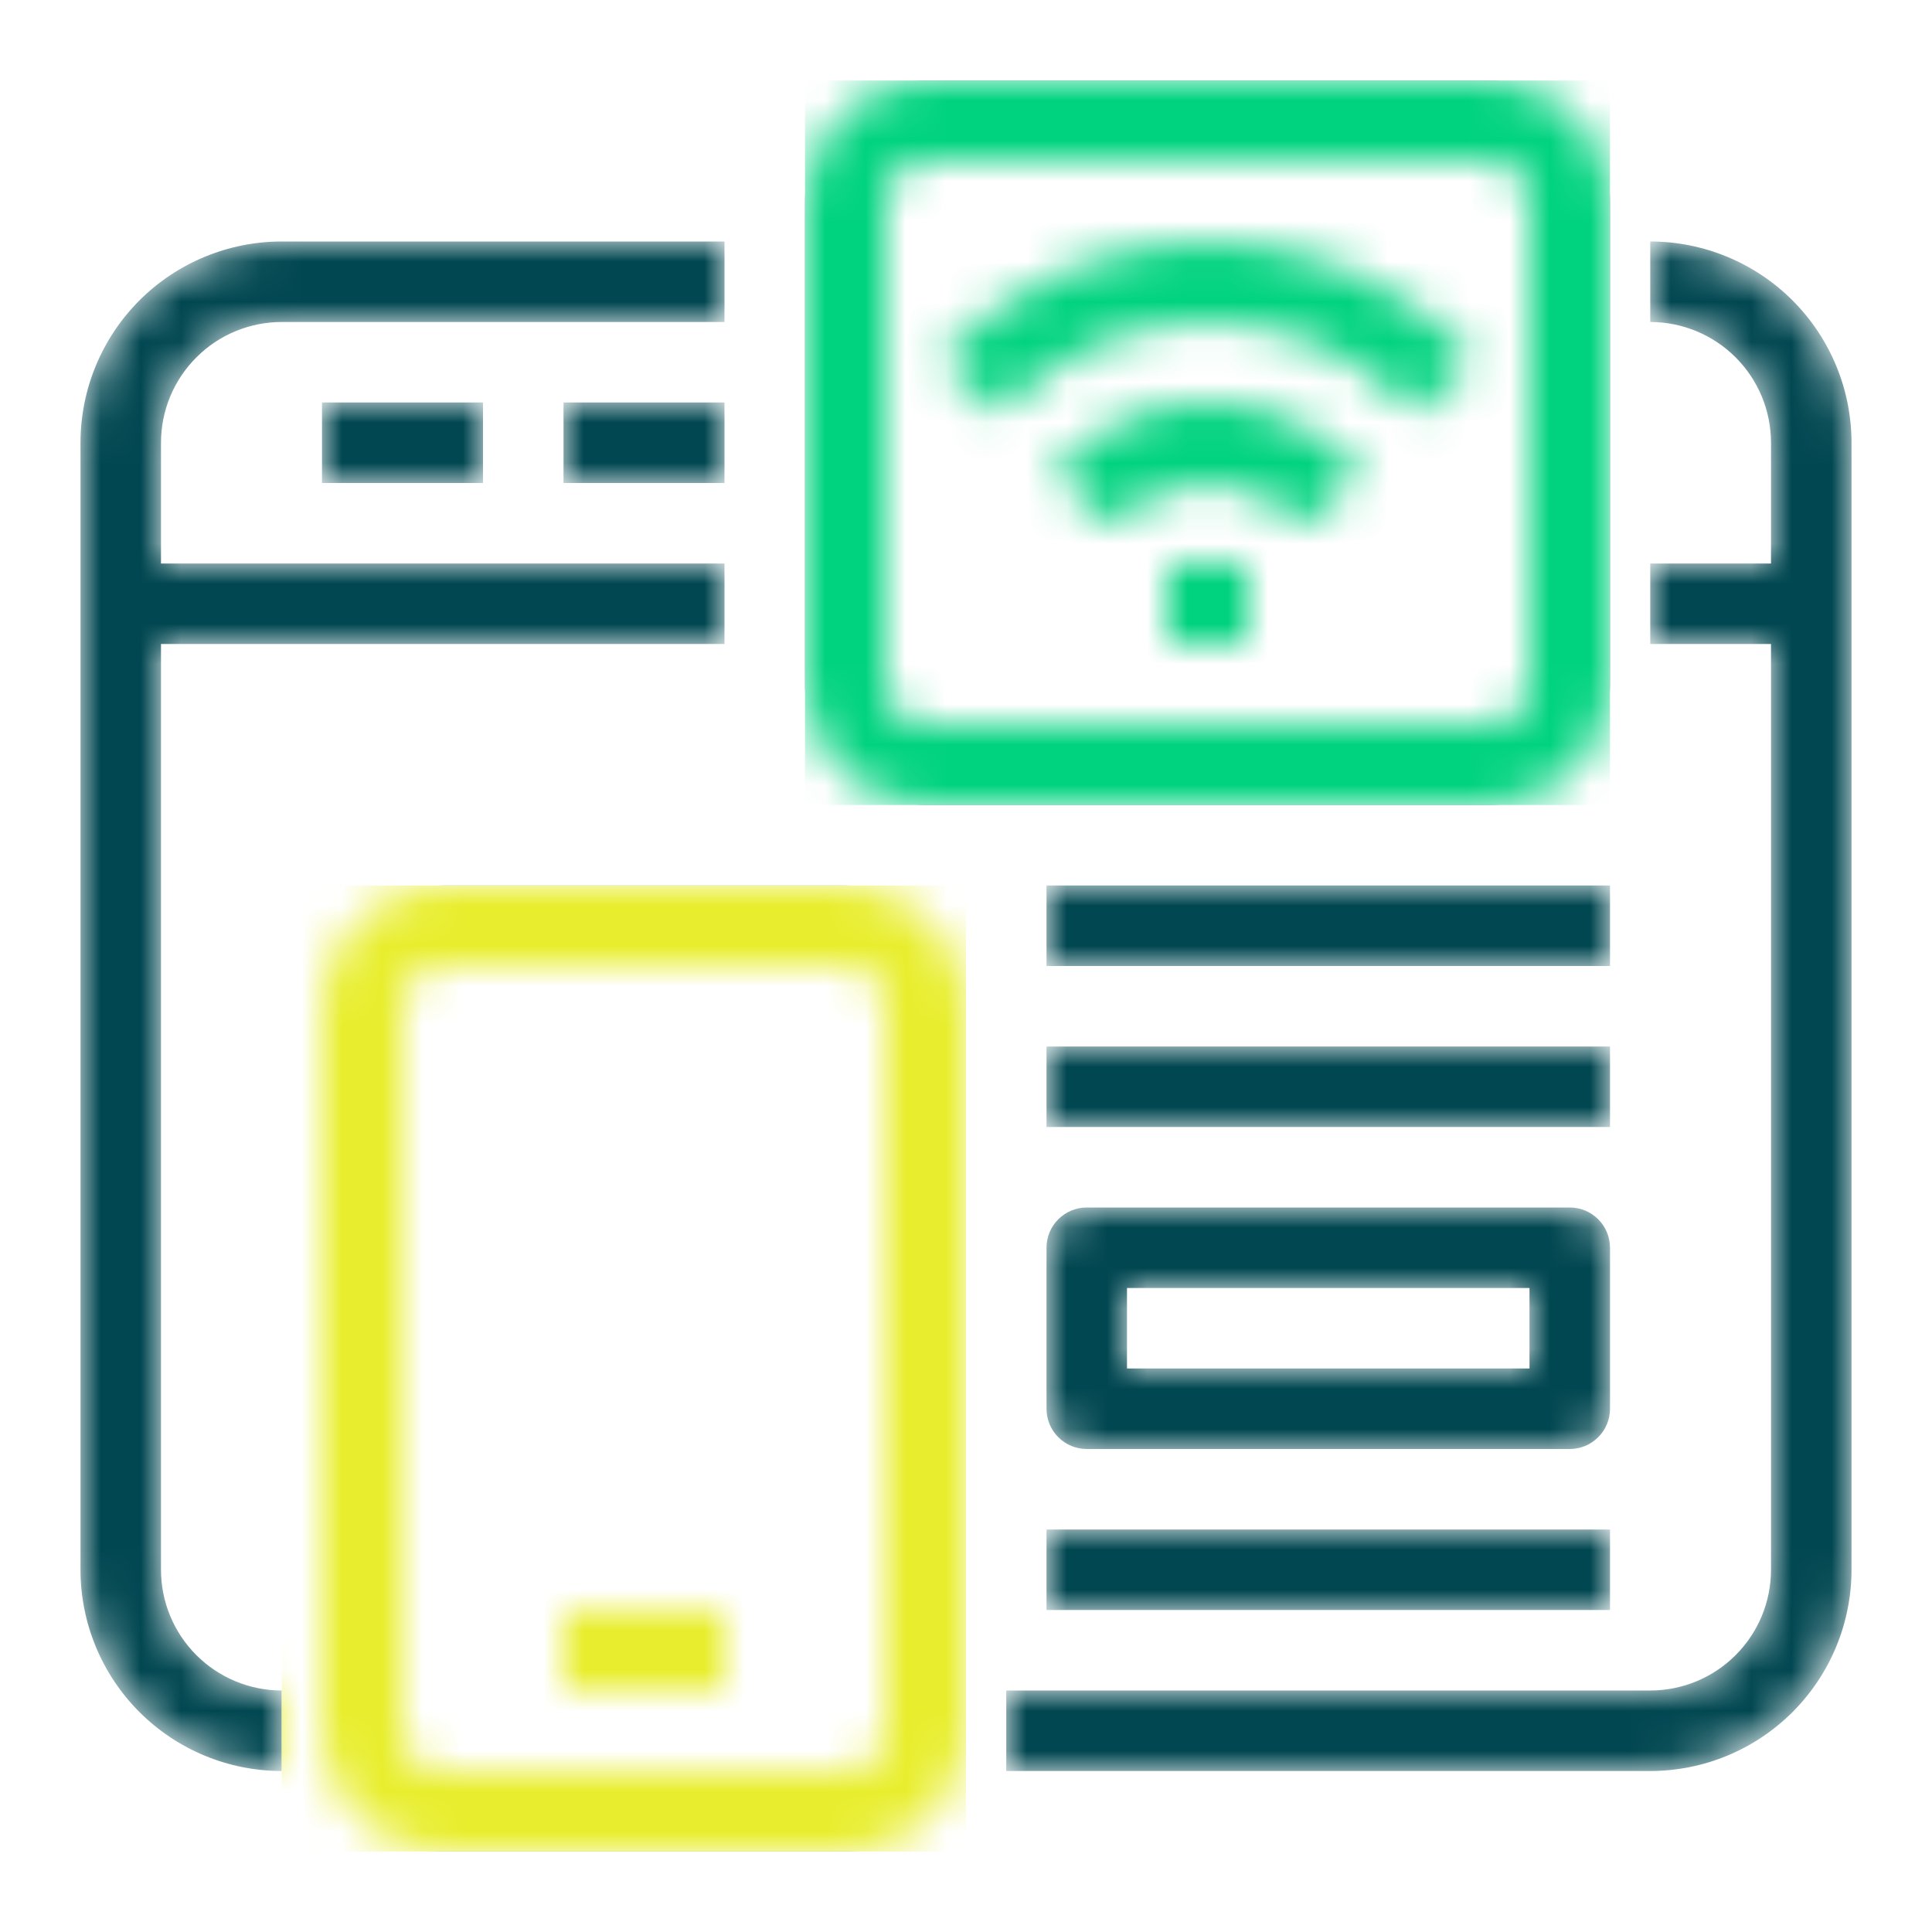 <svg width="48" height="48" viewBox="0 0 48 48" fill="none" xmlns="http://www.w3.org/2000/svg">
<mask id="mask0_1546_321" style="mask-type:alpha" maskUnits="userSpaceOnUse" x="2" y="2" width="44" height="44">
<path d="M7 42V44C5.674 44 4.402 43.473 3.464 42.535C2.527 41.598 2 40.326 2 39V11C2 9.674 2.527 8.402 3.464 7.464C4.402 6.527 5.674 6 7 6H18V8H7C6.204 8 5.441 8.316 4.879 8.879C4.316 9.441 4 10.204 4 11V14H18V16H4V39C4 39.796 4.316 40.559 4.879 41.121C5.441 41.684 6.204 42 7 42ZM41 6V8C41.796 8 42.559 8.316 43.121 8.879C43.684 9.441 44 10.204 44 11V14H41V16H44V39C44 39.796 43.684 40.559 43.121 41.121C42.559 41.684 41.796 42 41 42H25V44H41C42.326 44 43.598 43.473 44.535 42.535C45.473 41.598 46 40.326 46 39V11C46 9.674 45.473 8.402 44.535 7.464C43.598 6.527 42.326 6 41 6ZM12 12V10H8V12H12ZM18 12V10H14V12H18ZM30 10C29.268 9.999 28.545 10.159 27.881 10.468C27.218 10.777 26.63 11.229 26.16 11.79L27.7 13.07C27.982 12.734 28.333 12.463 28.731 12.278C29.128 12.092 29.561 11.996 30 11.996C30.439 11.996 30.872 12.092 31.269 12.278C31.667 12.463 32.018 12.734 32.3 13.07L33.84 11.79C33.37 11.229 32.782 10.777 32.119 10.468C31.455 10.159 30.732 9.999 30 10ZM30 8C30.971 8 31.93 8.202 32.819 8.593C33.707 8.983 34.504 9.555 35.16 10.27L36.64 8.93C35.797 8.008 34.771 7.272 33.628 6.769C32.485 6.265 31.249 6.005 30 6.005C28.751 6.005 27.515 6.265 26.372 6.769C25.229 7.272 24.203 8.008 23.36 8.93L24.84 10.27C25.496 9.555 26.293 8.983 27.181 8.593C28.07 8.202 29.029 8 30 8ZM29 16H31V14H29V16ZM20 17V5C20 4.204 20.316 3.441 20.879 2.879C21.441 2.316 22.204 2 23 2H37C37.796 2 38.559 2.316 39.121 2.879C39.684 3.441 40 4.204 40 5V17C40 17.796 39.684 18.559 39.121 19.121C38.559 19.684 37.796 20 37 20H23C22.204 20 21.441 19.684 20.879 19.121C20.316 18.559 20 17.796 20 17ZM22 17C22 17.265 22.105 17.52 22.293 17.707C22.48 17.895 22.735 18 23 18H37C37.265 18 37.52 17.895 37.707 17.707C37.895 17.52 38 17.265 38 17V5C38 4.735 37.895 4.48 37.707 4.293C37.52 4.105 37.265 4 37 4H23C22.735 4 22.48 4.105 22.293 4.293C22.105 4.48 22 4.735 22 5V17ZM24 25V43C24 43.796 23.684 44.559 23.121 45.121C22.559 45.684 21.796 46 21 46H11C10.204 46 9.441 45.684 8.879 45.121C8.316 44.559 8 43.796 8 43V25C8 24.204 8.316 23.441 8.879 22.879C9.441 22.316 10.204 22 11 22H21C21.796 22 22.559 22.316 23.121 22.879C23.684 23.441 24 24.204 24 25ZM22 25C22 24.735 21.895 24.48 21.707 24.293C21.52 24.105 21.265 24 21 24H11C10.735 24 10.48 24.105 10.293 24.293C10.105 24.48 10 24.735 10 25V43C10 43.265 10.105 43.52 10.293 43.707C10.48 43.895 10.735 44 11 44H21C21.265 44 21.52 43.895 21.707 43.707C21.895 43.52 22 43.265 22 43V25ZM14 42H18V40H14V42ZM40 22H26V24H40V22ZM40 26H26V28H40V26ZM26 40H40V38H26V40ZM40 35C40 35.265 39.895 35.52 39.707 35.707C39.52 35.895 39.265 36 39 36H27C26.735 36 26.48 35.895 26.293 35.707C26.105 35.52 26 35.265 26 35V31C26 30.735 26.105 30.48 26.293 30.293C26.48 30.105 26.735 30 27 30H39C39.265 30 39.52 30.105 39.707 30.293C39.895 30.48 40 30.735 40 31V35ZM38 32H28V34H38V32Z" fill="#014751"/>
</mask>
<g mask="url(#mask0_1546_321)">
<path d="M7 42V44C5.674 44 4.402 43.473 3.464 42.535C2.527 41.598 2 40.326 2 39V11C2 9.674 2.527 8.402 3.464 7.464C4.402 6.527 5.674 6 7 6H18V8H7C6.204 8 5.441 8.316 4.879 8.879C4.316 9.441 4 10.204 4 11V14H18V16H4V39C4 39.796 4.316 40.559 4.879 41.121C5.441 41.684 6.204 42 7 42ZM41 6V8C41.796 8 42.559 8.316 43.121 8.879C43.684 9.441 44 10.204 44 11V14H41V16H44V39C44 39.796 43.684 40.559 43.121 41.121C42.559 41.684 41.796 42 41 42H25V44H41C42.326 44 43.598 43.473 44.535 42.535C45.473 41.598 46 40.326 46 39V11C46 9.674 45.473 8.402 44.535 7.464C43.598 6.527 42.326 6 41 6ZM12 12V10H8V12H12ZM18 12V10H14V12H18ZM30 10C29.268 9.999 28.545 10.159 27.881 10.468C27.218 10.777 26.63 11.229 26.16 11.79L27.7 13.07C27.982 12.734 28.333 12.463 28.731 12.278C29.128 12.092 29.561 11.996 30 11.996C30.439 11.996 30.872 12.092 31.269 12.278C31.667 12.463 32.018 12.734 32.3 13.07L33.84 11.79C33.37 11.229 32.782 10.777 32.119 10.468C31.455 10.159 30.732 9.999 30 10ZM30 8C30.971 8 31.93 8.202 32.819 8.593C33.707 8.983 34.504 9.555 35.16 10.27L36.64 8.93C35.797 8.008 34.771 7.272 33.628 6.769C32.485 6.265 31.249 6.005 30 6.005C28.751 6.005 27.515 6.265 26.372 6.769C25.229 7.272 24.203 8.008 23.36 8.93L24.84 10.27C25.496 9.555 26.293 8.983 27.181 8.593C28.07 8.202 29.029 8 30 8ZM29 16H31V14H29V16ZM20 17V5C20 4.204 20.316 3.441 20.879 2.879C21.441 2.316 22.204 2 23 2H37C37.796 2 38.559 2.316 39.121 2.879C39.684 3.441 40 4.204 40 5V17C40 17.796 39.684 18.559 39.121 19.121C38.559 19.684 37.796 20 37 20H23C22.204 20 21.441 19.684 20.879 19.121C20.316 18.559 20 17.796 20 17ZM22 17C22 17.265 22.105 17.52 22.293 17.707C22.48 17.895 22.735 18 23 18H37C37.265 18 37.52 17.895 37.707 17.707C37.895 17.52 38 17.265 38 17V5C38 4.735 37.895 4.48 37.707 4.293C37.52 4.105 37.265 4 37 4H23C22.735 4 22.48 4.105 22.293 4.293C22.105 4.48 22 4.735 22 5V17ZM24 25V43C24 43.796 23.684 44.559 23.121 45.121C22.559 45.684 21.796 46 21 46H11C10.204 46 9.441 45.684 8.879 45.121C8.316 44.559 8 43.796 8 43V25C8 24.204 8.316 23.441 8.879 22.879C9.441 22.316 10.204 22 11 22H21C21.796 22 22.559 22.316 23.121 22.879C23.684 23.441 24 24.204 24 25ZM22 25C22 24.735 21.895 24.48 21.707 24.293C21.52 24.105 21.265 24 21 24H11C10.735 24 10.48 24.105 10.293 24.293C10.105 24.48 10 24.735 10 25V43C10 43.265 10.105 43.52 10.293 43.707C10.48 43.895 10.735 44 11 44H21C21.265 44 21.52 43.895 21.707 43.707C21.895 43.52 22 43.265 22 43V25ZM14 42H18V40H14V42ZM40 22H26V24H40V22ZM40 26H26V28H40V26ZM26 40H40V38H26V40ZM40 35C40 35.265 39.895 35.52 39.707 35.707C39.52 35.895 39.265 36 39 36H27C26.735 36 26.48 35.895 26.293 35.707C26.105 35.52 26 35.265 26 35V31C26 30.735 26.105 30.48 26.293 30.293C26.48 30.105 26.735 30 27 30H39C39.265 30 39.52 30.105 39.707 30.293C39.895 30.48 40 30.735 40 31V35ZM38 32H28V34H38V32Z" fill="#014751"/>
<rect x="20" y="2" width="20" height="18" fill="#00D37F"/>
<rect x="7" y="22" width="17" height="24" fill="#E8EE2D"/>
</g>
</svg>
